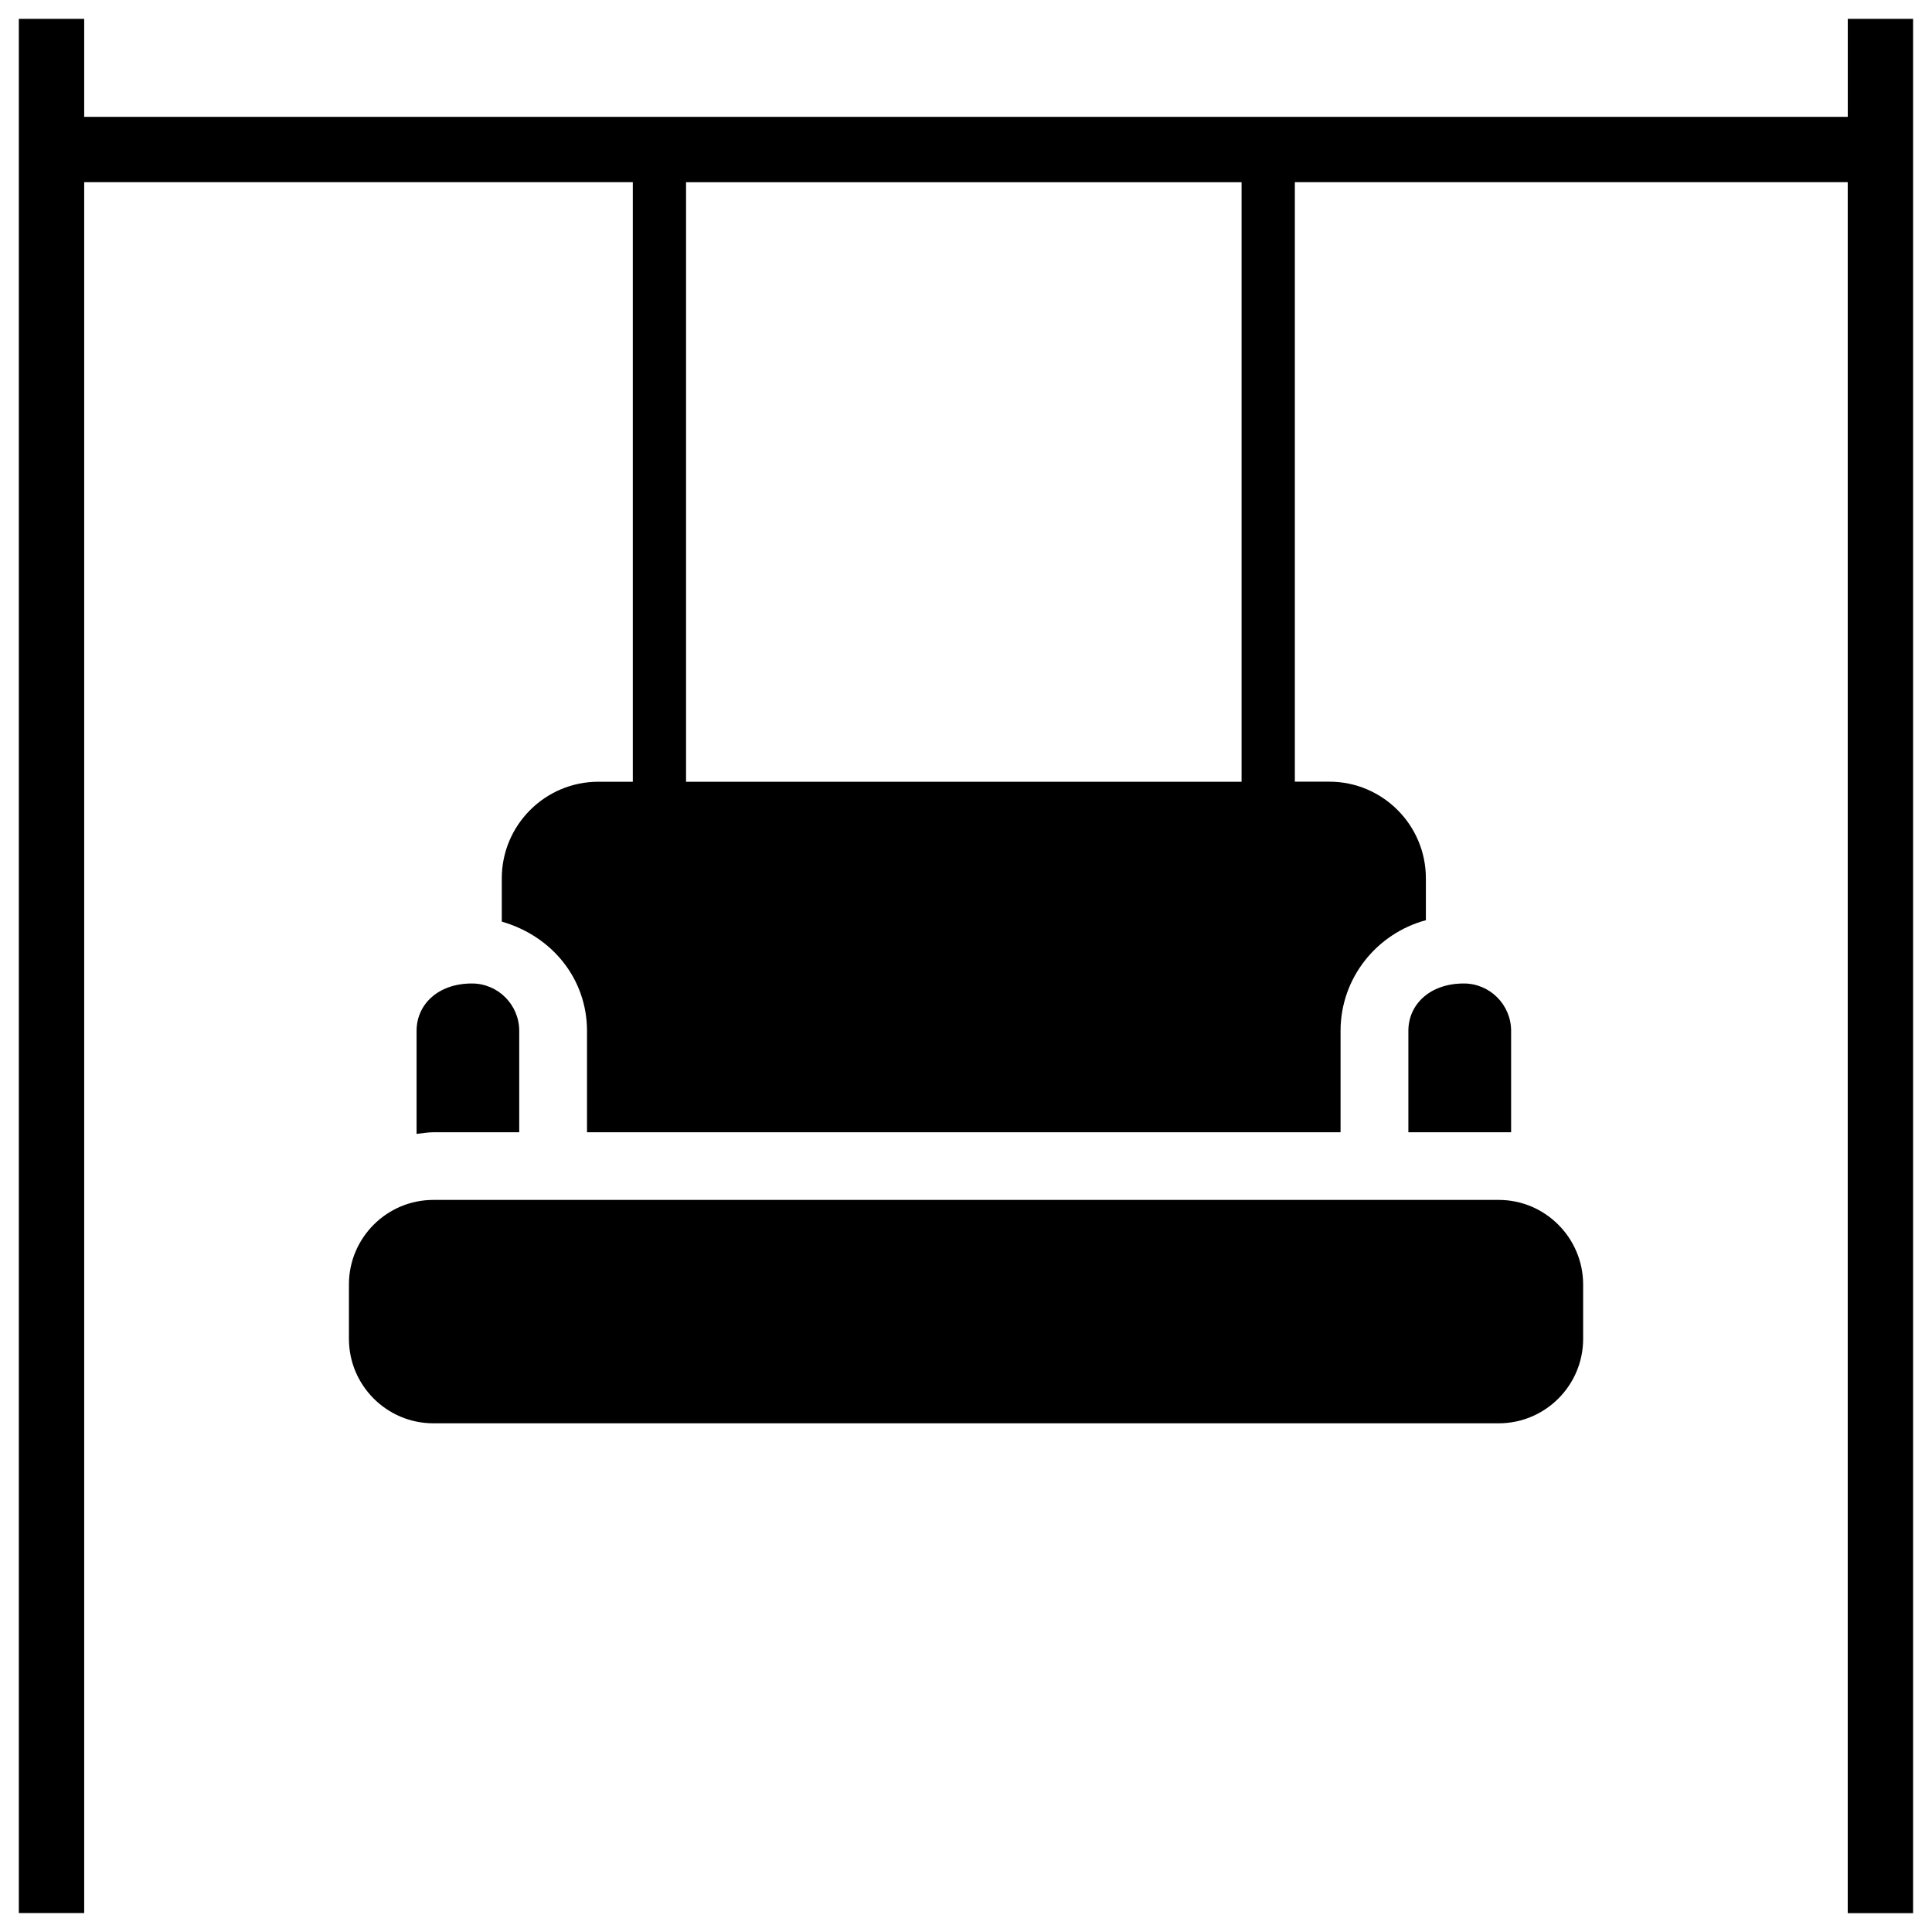 <?xml version="1.0" encoding="UTF-8"?>
<!-- Uploaded to: SVG Repo, www.svgrepo.com, Generator: SVG Repo Mixer Tools -->
<svg width="800px" height="800px" version="1.1" viewBox="144 144 512 512" xmlns="http://www.w3.org/2000/svg">
 <defs>
  <clipPath id="a">
   <path d="m148.09 148.09h502.91v502.91h-502.91z"/>
  </clipPath>
 </defs>
 <path d="m544.46 444.06v-26.871c0-6.906-5.606-12.555-12.531-12.555-9.09 0-14.695 5.625-14.695 12.555v26.871z"/>
 <path d="m281.6 444.06v-26.871c0-6.906-5.606-12.555-12.531-12.555-9.07 0-14.672 5.625-14.672 12.555v27.312c1.492-0.168 2.918-0.441 4.449-0.441z"/>
 <path d="m541.17 461.99h-282.32c-12.344 0-22.379 10.055-22.379 22.379v14.441c0 12.344 10.035 22.379 22.379 22.379h282.32c12.344 0 22.379-10.035 22.379-22.379v-14.422c-0.02-12.344-10.055-22.398-22.375-22.398z"/>
 <g clip-path="url(#a)">
  <path d="m633.68 149v25.969h-467.37v-25.969h-17.32v501.98h17.32v-458.7h145.39v158.89h-9.133c-14.105 0-25.59 11.484-25.59 25.609v11.461c13.496 3.883 22.586 15.324 22.586 28.949v26.871h199.7v-26.871c0-14.066 9.637-25.82 22.609-29.324v-11.105c0-14.129-11.484-25.609-25.59-25.609h-9.133v-158.87h146.52v458.72h17.32v-502zm-160.63 202.18h-147.24v-158.89h147.22v158.89z"/>
 </g>
</svg>